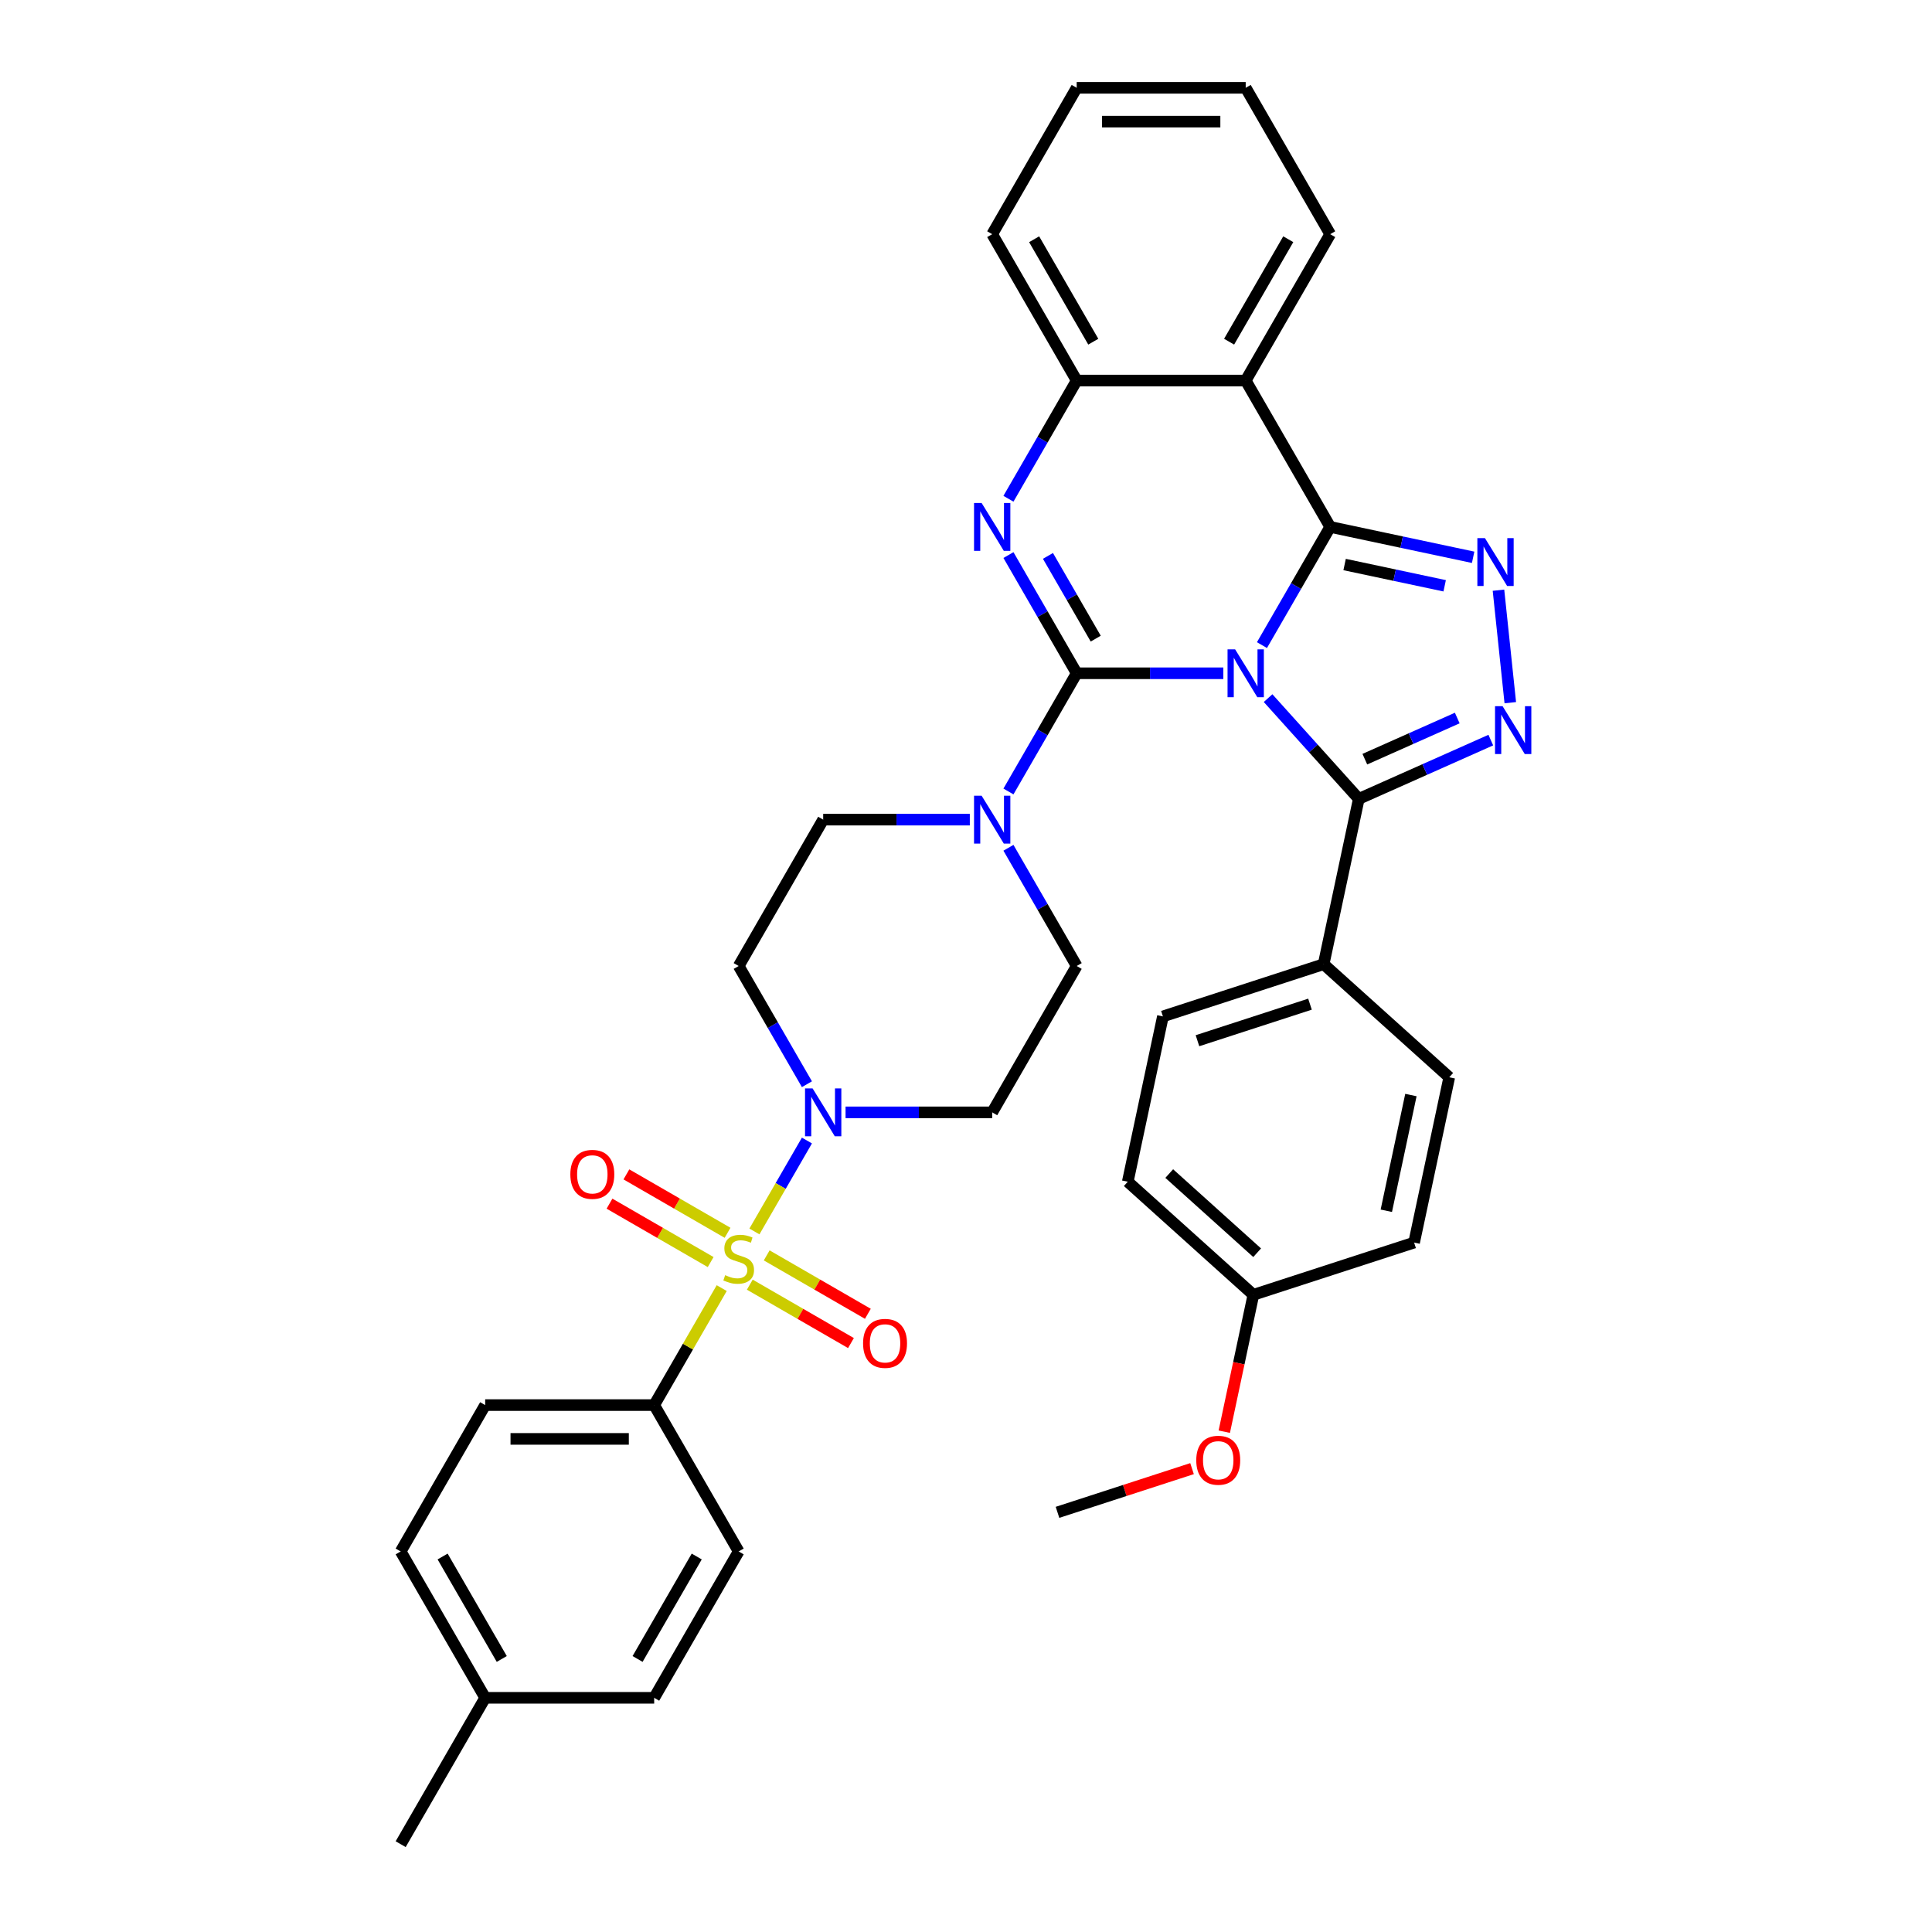 <?xml version='1.0' encoding='iso-8859-1'?>
<svg version='1.1' baseProfile='full'
              xmlns='http://www.w3.org/2000/svg'
                      xmlns:rdkit='http://www.rdkit.org/xml'
                      xmlns:xlink='http://www.w3.org/1999/xlink'
                  xml:space='preserve'
width='1000px' height='1000px' viewBox='0 0 1000 1000'>
<!-- END OF HEADER -->
<rect style='opacity:1.0;fill:#FFFFFF;stroke:none' width='1000' height='1000' x='0' y='0'> </rect>
<path class='bond-0' d='M 338.601,727.273 L 251.124,727.273' style='fill:none;fill-rule:evenodd;stroke:#000000;stroke-width:6px;stroke-linecap:butt;stroke-linejoin:miter;stroke-opacity:1' />
<path class='bond-0' d='M 325.479,744.768 L 264.245,744.768' style='fill:none;fill-rule:evenodd;stroke:#000000;stroke-width:6px;stroke-linecap:butt;stroke-linejoin:miter;stroke-opacity:1' />
<path class='bond-1' d='M 338.601,727.273 L 382.34,803.03' style='fill:none;fill-rule:evenodd;stroke:#000000;stroke-width:6px;stroke-linecap:butt;stroke-linejoin:miter;stroke-opacity:1' />
<path class='bond-2' d='M 338.601,727.273 L 356.081,696.996' style='fill:none;fill-rule:evenodd;stroke:#000000;stroke-width:6px;stroke-linecap:butt;stroke-linejoin:miter;stroke-opacity:1' />
<path class='bond-2' d='M 356.081,696.996 L 373.562,666.719' style='fill:none;fill-rule:evenodd;stroke:#CCCC00;stroke-width:6px;stroke-linecap:butt;stroke-linejoin:miter;stroke-opacity:1' />
<path class='bond-3' d='M 437.66,575.758 L 475.608,575.758' style='fill:none;fill-rule:evenodd;stroke:#0000FF;stroke-width:6px;stroke-linecap:butt;stroke-linejoin:miter;stroke-opacity:1' />
<path class='bond-3' d='M 475.608,575.758 L 513.556,575.758' style='fill:none;fill-rule:evenodd;stroke:#000000;stroke-width:6px;stroke-linecap:butt;stroke-linejoin:miter;stroke-opacity:1' />
<path class='bond-4' d='M 417.664,590.331 L 404.077,613.864' style='fill:none;fill-rule:evenodd;stroke:#0000FF;stroke-width:6px;stroke-linecap:butt;stroke-linejoin:miter;stroke-opacity:1' />
<path class='bond-4' d='M 404.077,613.864 L 390.491,637.397' style='fill:none;fill-rule:evenodd;stroke:#CCCC00;stroke-width:6px;stroke-linecap:butt;stroke-linejoin:miter;stroke-opacity:1' />
<path class='bond-5' d='M 417.664,561.184 L 400.002,530.592' style='fill:none;fill-rule:evenodd;stroke:#0000FF;stroke-width:6px;stroke-linecap:butt;stroke-linejoin:miter;stroke-opacity:1' />
<path class='bond-5' d='M 400.002,530.592 L 382.34,500' style='fill:none;fill-rule:evenodd;stroke:#000000;stroke-width:6px;stroke-linecap:butt;stroke-linejoin:miter;stroke-opacity:1' />
<path class='bond-6' d='M 388.096,664.939 L 414.276,680.055' style='fill:none;fill-rule:evenodd;stroke:#CCCC00;stroke-width:6px;stroke-linecap:butt;stroke-linejoin:miter;stroke-opacity:1' />
<path class='bond-6' d='M 414.276,680.055 L 440.457,695.17' style='fill:none;fill-rule:evenodd;stroke:#FF0000;stroke-width:6px;stroke-linecap:butt;stroke-linejoin:miter;stroke-opacity:1' />
<path class='bond-6' d='M 396.843,649.788 L 423.024,664.903' style='fill:none;fill-rule:evenodd;stroke:#CCCC00;stroke-width:6px;stroke-linecap:butt;stroke-linejoin:miter;stroke-opacity:1' />
<path class='bond-6' d='M 423.024,664.903 L 449.205,680.019' style='fill:none;fill-rule:evenodd;stroke:#FF0000;stroke-width:6px;stroke-linecap:butt;stroke-linejoin:miter;stroke-opacity:1' />
<path class='bond-7' d='M 376.584,638.091 L 350.403,622.976' style='fill:none;fill-rule:evenodd;stroke:#CCCC00;stroke-width:6px;stroke-linecap:butt;stroke-linejoin:miter;stroke-opacity:1' />
<path class='bond-7' d='M 350.403,622.976 L 324.223,607.86' style='fill:none;fill-rule:evenodd;stroke:#FF0000;stroke-width:6px;stroke-linecap:butt;stroke-linejoin:miter;stroke-opacity:1' />
<path class='bond-7' d='M 367.836,653.242 L 341.655,638.127' style='fill:none;fill-rule:evenodd;stroke:#CCCC00;stroke-width:6px;stroke-linecap:butt;stroke-linejoin:miter;stroke-opacity:1' />
<path class='bond-7' d='M 341.655,638.127 L 315.475,623.012' style='fill:none;fill-rule:evenodd;stroke:#FF0000;stroke-width:6px;stroke-linecap:butt;stroke-linejoin:miter;stroke-opacity:1' />
<path class='bond-8' d='M 251.124,727.273 L 207.385,803.03' style='fill:none;fill-rule:evenodd;stroke:#000000;stroke-width:6px;stroke-linecap:butt;stroke-linejoin:miter;stroke-opacity:1' />
<path class='bond-9' d='M 382.34,803.03 L 338.601,878.788' style='fill:none;fill-rule:evenodd;stroke:#000000;stroke-width:6px;stroke-linecap:butt;stroke-linejoin:miter;stroke-opacity:1' />
<path class='bond-9' d='M 360.627,805.646 L 330.01,858.677' style='fill:none;fill-rule:evenodd;stroke:#000000;stroke-width:6px;stroke-linecap:butt;stroke-linejoin:miter;stroke-opacity:1' />
<path class='bond-10' d='M 513.556,575.758 L 557.294,500' style='fill:none;fill-rule:evenodd;stroke:#000000;stroke-width:6px;stroke-linecap:butt;stroke-linejoin:miter;stroke-opacity:1' />
<path class='bond-11' d='M 501.974,424.242 L 464.026,424.242' style='fill:none;fill-rule:evenodd;stroke:#0000FF;stroke-width:6px;stroke-linecap:butt;stroke-linejoin:miter;stroke-opacity:1' />
<path class='bond-11' d='M 464.026,424.242 L 426.078,424.242' style='fill:none;fill-rule:evenodd;stroke:#000000;stroke-width:6px;stroke-linecap:butt;stroke-linejoin:miter;stroke-opacity:1' />
<path class='bond-12' d='M 521.97,409.669 L 539.632,379.077' style='fill:none;fill-rule:evenodd;stroke:#0000FF;stroke-width:6px;stroke-linecap:butt;stroke-linejoin:miter;stroke-opacity:1' />
<path class='bond-12' d='M 539.632,379.077 L 557.294,348.485' style='fill:none;fill-rule:evenodd;stroke:#000000;stroke-width:6px;stroke-linecap:butt;stroke-linejoin:miter;stroke-opacity:1' />
<path class='bond-13' d='M 521.97,438.816 L 539.632,469.408' style='fill:none;fill-rule:evenodd;stroke:#0000FF;stroke-width:6px;stroke-linecap:butt;stroke-linejoin:miter;stroke-opacity:1' />
<path class='bond-13' d='M 539.632,469.408 L 557.294,500' style='fill:none;fill-rule:evenodd;stroke:#000000;stroke-width:6px;stroke-linecap:butt;stroke-linejoin:miter;stroke-opacity:1' />
<path class='bond-14' d='M 521.97,258.154 L 539.632,227.562' style='fill:none;fill-rule:evenodd;stroke:#0000FF;stroke-width:6px;stroke-linecap:butt;stroke-linejoin:miter;stroke-opacity:1' />
<path class='bond-14' d='M 539.632,227.562 L 557.294,196.97' style='fill:none;fill-rule:evenodd;stroke:#000000;stroke-width:6px;stroke-linecap:butt;stroke-linejoin:miter;stroke-opacity:1' />
<path class='bond-15' d='M 521.97,287.301 L 539.632,317.893' style='fill:none;fill-rule:evenodd;stroke:#0000FF;stroke-width:6px;stroke-linecap:butt;stroke-linejoin:miter;stroke-opacity:1' />
<path class='bond-15' d='M 539.632,317.893 L 557.294,348.485' style='fill:none;fill-rule:evenodd;stroke:#000000;stroke-width:6px;stroke-linecap:butt;stroke-linejoin:miter;stroke-opacity:1' />
<path class='bond-15' d='M 542.42,287.731 L 554.784,309.145' style='fill:none;fill-rule:evenodd;stroke:#0000FF;stroke-width:6px;stroke-linecap:butt;stroke-linejoin:miter;stroke-opacity:1' />
<path class='bond-15' d='M 554.784,309.145 L 567.147,330.56' style='fill:none;fill-rule:evenodd;stroke:#000000;stroke-width:6px;stroke-linecap:butt;stroke-linejoin:miter;stroke-opacity:1' />
<path class='bond-16' d='M 557.294,348.485 L 595.242,348.485' style='fill:none;fill-rule:evenodd;stroke:#000000;stroke-width:6px;stroke-linecap:butt;stroke-linejoin:miter;stroke-opacity:1' />
<path class='bond-16' d='M 595.242,348.485 L 633.19,348.485' style='fill:none;fill-rule:evenodd;stroke:#0000FF;stroke-width:6px;stroke-linecap:butt;stroke-linejoin:miter;stroke-opacity:1' />
<path class='bond-17' d='M 653.186,333.911 L 670.848,303.319' style='fill:none;fill-rule:evenodd;stroke:#0000FF;stroke-width:6px;stroke-linecap:butt;stroke-linejoin:miter;stroke-opacity:1' />
<path class='bond-17' d='M 670.848,303.319 L 688.51,272.727' style='fill:none;fill-rule:evenodd;stroke:#000000;stroke-width:6px;stroke-linecap:butt;stroke-linejoin:miter;stroke-opacity:1' />
<path class='bond-18' d='M 656.354,361.348 L 679.829,387.421' style='fill:none;fill-rule:evenodd;stroke:#0000FF;stroke-width:6px;stroke-linecap:butt;stroke-linejoin:miter;stroke-opacity:1' />
<path class='bond-18' d='M 679.829,387.421 L 703.305,413.493' style='fill:none;fill-rule:evenodd;stroke:#000000;stroke-width:6px;stroke-linecap:butt;stroke-linejoin:miter;stroke-opacity:1' />
<path class='bond-19' d='M 688.51,272.727 L 644.772,196.97' style='fill:none;fill-rule:evenodd;stroke:#000000;stroke-width:6px;stroke-linecap:butt;stroke-linejoin:miter;stroke-opacity:1' />
<path class='bond-20' d='M 688.51,272.727 L 725.502,280.59' style='fill:none;fill-rule:evenodd;stroke:#000000;stroke-width:6px;stroke-linecap:butt;stroke-linejoin:miter;stroke-opacity:1' />
<path class='bond-20' d='M 725.502,280.59 L 762.494,288.453' style='fill:none;fill-rule:evenodd;stroke:#0000FF;stroke-width:6px;stroke-linecap:butt;stroke-linejoin:miter;stroke-opacity:1' />
<path class='bond-20' d='M 695.97,292.199 L 721.865,297.703' style='fill:none;fill-rule:evenodd;stroke:#000000;stroke-width:6px;stroke-linecap:butt;stroke-linejoin:miter;stroke-opacity:1' />
<path class='bond-20' d='M 721.865,297.703 L 747.759,303.207' style='fill:none;fill-rule:evenodd;stroke:#0000FF;stroke-width:6px;stroke-linecap:butt;stroke-linejoin:miter;stroke-opacity:1' />
<path class='bond-21' d='M 557.294,196.97 L 513.556,121.212' style='fill:none;fill-rule:evenodd;stroke:#000000;stroke-width:6px;stroke-linecap:butt;stroke-linejoin:miter;stroke-opacity:1' />
<path class='bond-21' d='M 565.885,176.858 L 535.268,123.828' style='fill:none;fill-rule:evenodd;stroke:#000000;stroke-width:6px;stroke-linecap:butt;stroke-linejoin:miter;stroke-opacity:1' />
<path class='bond-22' d='M 557.294,196.97 L 644.772,196.97' style='fill:none;fill-rule:evenodd;stroke:#000000;stroke-width:6px;stroke-linecap:butt;stroke-linejoin:miter;stroke-opacity:1' />
<path class='bond-23' d='M 644.772,196.97 L 688.51,121.212' style='fill:none;fill-rule:evenodd;stroke:#000000;stroke-width:6px;stroke-linecap:butt;stroke-linejoin:miter;stroke-opacity:1' />
<path class='bond-23' d='M 636.181,176.858 L 666.798,123.828' style='fill:none;fill-rule:evenodd;stroke:#000000;stroke-width:6px;stroke-linecap:butt;stroke-linejoin:miter;stroke-opacity:1' />
<path class='bond-24' d='M 775.608,305.489 L 781.727,363.706' style='fill:none;fill-rule:evenodd;stroke:#0000FF;stroke-width:6px;stroke-linecap:butt;stroke-linejoin:miter;stroke-opacity:1' />
<path class='bond-25' d='M 703.305,413.493 L 737.472,398.281' style='fill:none;fill-rule:evenodd;stroke:#000000;stroke-width:6px;stroke-linecap:butt;stroke-linejoin:miter;stroke-opacity:1' />
<path class='bond-25' d='M 737.472,398.281 L 771.638,383.07' style='fill:none;fill-rule:evenodd;stroke:#0000FF;stroke-width:6px;stroke-linecap:butt;stroke-linejoin:miter;stroke-opacity:1' />
<path class='bond-25' d='M 706.439,392.947 L 730.356,382.298' style='fill:none;fill-rule:evenodd;stroke:#000000;stroke-width:6px;stroke-linecap:butt;stroke-linejoin:miter;stroke-opacity:1' />
<path class='bond-25' d='M 730.356,382.298 L 754.272,371.65' style='fill:none;fill-rule:evenodd;stroke:#0000FF;stroke-width:6px;stroke-linecap:butt;stroke-linejoin:miter;stroke-opacity:1' />
<path class='bond-26' d='M 703.305,413.493 L 685.118,499.059' style='fill:none;fill-rule:evenodd;stroke:#000000;stroke-width:6px;stroke-linecap:butt;stroke-linejoin:miter;stroke-opacity:1' />
<path class='bond-27' d='M 685.118,499.059 L 601.922,526.091' style='fill:none;fill-rule:evenodd;stroke:#000000;stroke-width:6px;stroke-linecap:butt;stroke-linejoin:miter;stroke-opacity:1' />
<path class='bond-27' d='M 678.045,519.753 L 619.808,538.675' style='fill:none;fill-rule:evenodd;stroke:#000000;stroke-width:6px;stroke-linecap:butt;stroke-linejoin:miter;stroke-opacity:1' />
<path class='bond-28' d='M 685.118,499.059 L 750.126,557.593' style='fill:none;fill-rule:evenodd;stroke:#000000;stroke-width:6px;stroke-linecap:butt;stroke-linejoin:miter;stroke-opacity:1' />
<path class='bond-29' d='M 648.743,670.19 L 583.734,611.657' style='fill:none;fill-rule:evenodd;stroke:#000000;stroke-width:6px;stroke-linecap:butt;stroke-linejoin:miter;stroke-opacity:1' />
<path class='bond-29' d='M 650.698,648.409 L 605.192,607.435' style='fill:none;fill-rule:evenodd;stroke:#000000;stroke-width:6px;stroke-linecap:butt;stroke-linejoin:miter;stroke-opacity:1' />
<path class='bond-30' d='M 648.743,670.19 L 641.213,705.616' style='fill:none;fill-rule:evenodd;stroke:#000000;stroke-width:6px;stroke-linecap:butt;stroke-linejoin:miter;stroke-opacity:1' />
<path class='bond-30' d='M 641.213,705.616 L 633.683,741.042' style='fill:none;fill-rule:evenodd;stroke:#FF0000;stroke-width:6px;stroke-linecap:butt;stroke-linejoin:miter;stroke-opacity:1' />
<path class='bond-31' d='M 648.743,670.19 L 731.939,643.158' style='fill:none;fill-rule:evenodd;stroke:#000000;stroke-width:6px;stroke-linecap:butt;stroke-linejoin:miter;stroke-opacity:1' />
<path class='bond-32' d='M 601.922,526.091 L 583.734,611.657' style='fill:none;fill-rule:evenodd;stroke:#000000;stroke-width:6px;stroke-linecap:butt;stroke-linejoin:miter;stroke-opacity:1' />
<path class='bond-33' d='M 688.51,121.212 L 644.772,45.455' style='fill:none;fill-rule:evenodd;stroke:#000000;stroke-width:6px;stroke-linecap:butt;stroke-linejoin:miter;stroke-opacity:1' />
<path class='bond-34' d='M 644.772,45.455 L 557.294,45.455' style='fill:none;fill-rule:evenodd;stroke:#000000;stroke-width:6px;stroke-linecap:butt;stroke-linejoin:miter;stroke-opacity:1' />
<path class='bond-34' d='M 631.65,62.95 L 570.416,62.95' style='fill:none;fill-rule:evenodd;stroke:#000000;stroke-width:6px;stroke-linecap:butt;stroke-linejoin:miter;stroke-opacity:1' />
<path class='bond-35' d='M 557.294,45.455 L 513.556,121.212' style='fill:none;fill-rule:evenodd;stroke:#000000;stroke-width:6px;stroke-linecap:butt;stroke-linejoin:miter;stroke-opacity:1' />
<path class='bond-36' d='M 750.126,557.593 L 731.939,643.158' style='fill:none;fill-rule:evenodd;stroke:#000000;stroke-width:6px;stroke-linecap:butt;stroke-linejoin:miter;stroke-opacity:1' />
<path class='bond-36' d='M 730.285,566.79 L 717.554,626.686' style='fill:none;fill-rule:evenodd;stroke:#000000;stroke-width:6px;stroke-linecap:butt;stroke-linejoin:miter;stroke-opacity:1' />
<path class='bond-37' d='M 616.996,760.162 L 582.178,771.475' style='fill:none;fill-rule:evenodd;stroke:#FF0000;stroke-width:6px;stroke-linecap:butt;stroke-linejoin:miter;stroke-opacity:1' />
<path class='bond-37' d='M 582.178,771.475 L 547.359,782.788' style='fill:none;fill-rule:evenodd;stroke:#000000;stroke-width:6px;stroke-linecap:butt;stroke-linejoin:miter;stroke-opacity:1' />
<path class='bond-38' d='M 426.078,424.242 L 382.34,500' style='fill:none;fill-rule:evenodd;stroke:#000000;stroke-width:6px;stroke-linecap:butt;stroke-linejoin:miter;stroke-opacity:1' />
<path class='bond-39' d='M 207.385,803.03 L 251.124,878.788' style='fill:none;fill-rule:evenodd;stroke:#000000;stroke-width:6px;stroke-linecap:butt;stroke-linejoin:miter;stroke-opacity:1' />
<path class='bond-39' d='M 229.097,805.646 L 259.714,858.677' style='fill:none;fill-rule:evenodd;stroke:#000000;stroke-width:6px;stroke-linecap:butt;stroke-linejoin:miter;stroke-opacity:1' />
<path class='bond-40' d='M 338.601,878.788 L 251.124,878.788' style='fill:none;fill-rule:evenodd;stroke:#000000;stroke-width:6px;stroke-linecap:butt;stroke-linejoin:miter;stroke-opacity:1' />
<path class='bond-41' d='M 251.124,878.788 L 207.385,954.545' style='fill:none;fill-rule:evenodd;stroke:#000000;stroke-width:6px;stroke-linecap:butt;stroke-linejoin:miter;stroke-opacity:1' />
<path  class='atom-1' d='M 420.602 563.371
L 428.72 576.492
Q 429.525 577.787, 430.82 580.131
Q 432.114 582.476, 432.184 582.616
L 432.184 563.371
L 435.473 563.371
L 435.473 588.144
L 432.079 588.144
L 423.367 573.798
Q 422.352 572.119, 421.267 570.194
Q 420.217 568.27, 419.902 567.675
L 419.902 588.144
L 416.683 588.144
L 416.683 563.371
L 420.602 563.371
' fill='#0000FF'/>
<path  class='atom-2' d='M 375.342 660.018
Q 375.621 660.123, 376.776 660.613
Q 377.931 661.103, 379.191 661.418
Q 380.485 661.698, 381.745 661.698
Q 384.089 661.698, 385.454 660.578
Q 386.819 659.423, 386.819 657.429
Q 386.819 656.064, 386.119 655.224
Q 385.454 654.384, 384.404 653.93
Q 383.354 653.475, 381.605 652.95
Q 379.4 652.285, 378.071 651.655
Q 376.776 651.025, 375.831 649.696
Q 374.922 648.366, 374.922 646.127
Q 374.922 643.012, 377.021 641.088
Q 379.156 639.163, 383.354 639.163
Q 386.224 639.163, 389.478 640.528
L 388.673 643.222
Q 385.699 641.998, 383.459 641.998
Q 381.045 641.998, 379.715 643.012
Q 378.386 643.992, 378.421 645.707
Q 378.421 647.036, 379.086 647.841
Q 379.785 648.646, 380.765 649.101
Q 381.78 649.556, 383.459 650.081
Q 385.699 650.78, 387.028 651.48
Q 388.358 652.18, 389.303 653.615
Q 390.283 655.014, 390.283 657.429
Q 390.283 660.858, 387.973 662.712
Q 385.699 664.532, 381.885 664.532
Q 379.68 664.532, 378.001 664.042
Q 376.356 663.587, 374.397 662.782
L 375.342 660.018
' fill='#CCCC00'/>
<path  class='atom-3' d='M 446.725 695.324
Q 446.725 689.375, 449.664 686.051
Q 452.604 682.727, 458.097 682.727
Q 463.591 682.727, 466.53 686.051
Q 469.469 689.375, 469.469 695.324
Q 469.469 701.342, 466.495 704.771
Q 463.521 708.165, 458.097 708.165
Q 452.639 708.165, 449.664 704.771
Q 446.725 701.377, 446.725 695.324
M 458.097 705.366
Q 461.876 705.366, 463.906 702.847
Q 465.97 700.293, 465.97 695.324
Q 465.97 690.46, 463.906 688.011
Q 461.876 685.526, 458.097 685.526
Q 454.318 685.526, 452.254 687.976
Q 450.224 690.425, 450.224 695.324
Q 450.224 700.327, 452.254 702.847
Q 454.318 705.366, 458.097 705.366
' fill='#FF0000'/>
<path  class='atom-4' d='M 295.21 607.846
Q 295.21 601.898, 298.149 598.574
Q 301.089 595.25, 306.582 595.25
Q 312.076 595.25, 315.015 598.574
Q 317.954 601.898, 317.954 607.846
Q 317.954 613.865, 314.98 617.294
Q 312.006 620.688, 306.582 620.688
Q 301.124 620.688, 298.149 617.294
Q 295.21 613.9, 295.21 607.846
M 306.582 617.889
Q 310.361 617.889, 312.391 615.37
Q 314.455 612.815, 314.455 607.846
Q 314.455 602.983, 312.391 600.533
Q 310.361 598.049, 306.582 598.049
Q 302.803 598.049, 300.739 600.498
Q 298.709 602.948, 298.709 607.846
Q 298.709 612.85, 300.739 615.37
Q 302.803 617.889, 306.582 617.889
' fill='#FF0000'/>
<path  class='atom-8' d='M 508.08 411.856
L 516.197 424.977
Q 517.002 426.272, 518.297 428.616
Q 519.592 430.961, 519.662 431.101
L 519.662 411.856
L 522.951 411.856
L 522.951 436.629
L 519.557 436.629
L 510.844 422.283
Q 509.829 420.603, 508.744 418.679
Q 507.695 416.754, 507.38 416.16
L 507.38 436.629
L 504.161 436.629
L 504.161 411.856
L 508.08 411.856
' fill='#0000FF'/>
<path  class='atom-10' d='M 508.08 260.34
L 516.197 273.462
Q 517.002 274.757, 518.297 277.101
Q 519.592 279.446, 519.662 279.585
L 519.662 260.34
L 522.951 260.34
L 522.951 285.114
L 519.557 285.114
L 510.844 270.768
Q 509.829 269.088, 508.744 267.164
Q 507.695 265.239, 507.38 264.644
L 507.38 285.114
L 504.161 285.114
L 504.161 260.34
L 508.08 260.34
' fill='#0000FF'/>
<path  class='atom-12' d='M 639.296 336.098
L 647.413 349.22
Q 648.218 350.514, 649.513 352.859
Q 650.808 355.203, 650.878 355.343
L 650.878 336.098
L 654.167 336.098
L 654.167 360.872
L 650.773 360.872
L 642.06 346.525
Q 641.045 344.846, 639.96 342.921
Q 638.911 340.997, 638.596 340.402
L 638.596 360.872
L 635.377 360.872
L 635.377 336.098
L 639.296 336.098
' fill='#0000FF'/>
<path  class='atom-16' d='M 768.6 278.528
L 776.718 291.65
Q 777.523 292.944, 778.817 295.289
Q 780.112 297.633, 780.182 297.773
L 780.182 278.528
L 783.471 278.528
L 783.471 303.302
L 780.077 303.302
L 771.364 288.955
Q 770.349 287.276, 769.265 285.351
Q 768.215 283.427, 767.9 282.832
L 767.9 303.302
L 764.681 303.302
L 764.681 278.528
L 768.6 278.528
' fill='#0000FF'/>
<path  class='atom-18' d='M 777.744 365.526
L 785.862 378.648
Q 786.666 379.942, 787.961 382.287
Q 789.256 384.631, 789.326 384.771
L 789.326 365.526
L 792.615 365.526
L 792.615 390.3
L 789.221 390.3
L 780.508 375.953
Q 779.493 374.274, 778.409 372.349
Q 777.359 370.425, 777.044 369.83
L 777.044 390.3
L 773.825 390.3
L 773.825 365.526
L 777.744 365.526
' fill='#0000FF'/>
<path  class='atom-29' d='M 619.183 755.826
Q 619.183 749.878, 622.122 746.553
Q 625.062 743.229, 630.555 743.229
Q 636.049 743.229, 638.988 746.553
Q 641.927 749.878, 641.927 755.826
Q 641.927 761.844, 638.953 765.274
Q 635.979 768.668, 630.555 768.668
Q 625.097 768.668, 622.122 765.274
Q 619.183 761.879, 619.183 755.826
M 630.555 765.868
Q 634.334 765.868, 636.364 763.349
Q 638.428 760.795, 638.428 755.826
Q 638.428 750.962, 636.364 748.513
Q 634.334 746.029, 630.555 746.029
Q 626.776 746.029, 624.712 748.478
Q 622.682 750.927, 622.682 755.826
Q 622.682 760.83, 624.712 763.349
Q 626.776 765.868, 630.555 765.868
' fill='#FF0000'/>
</svg>
